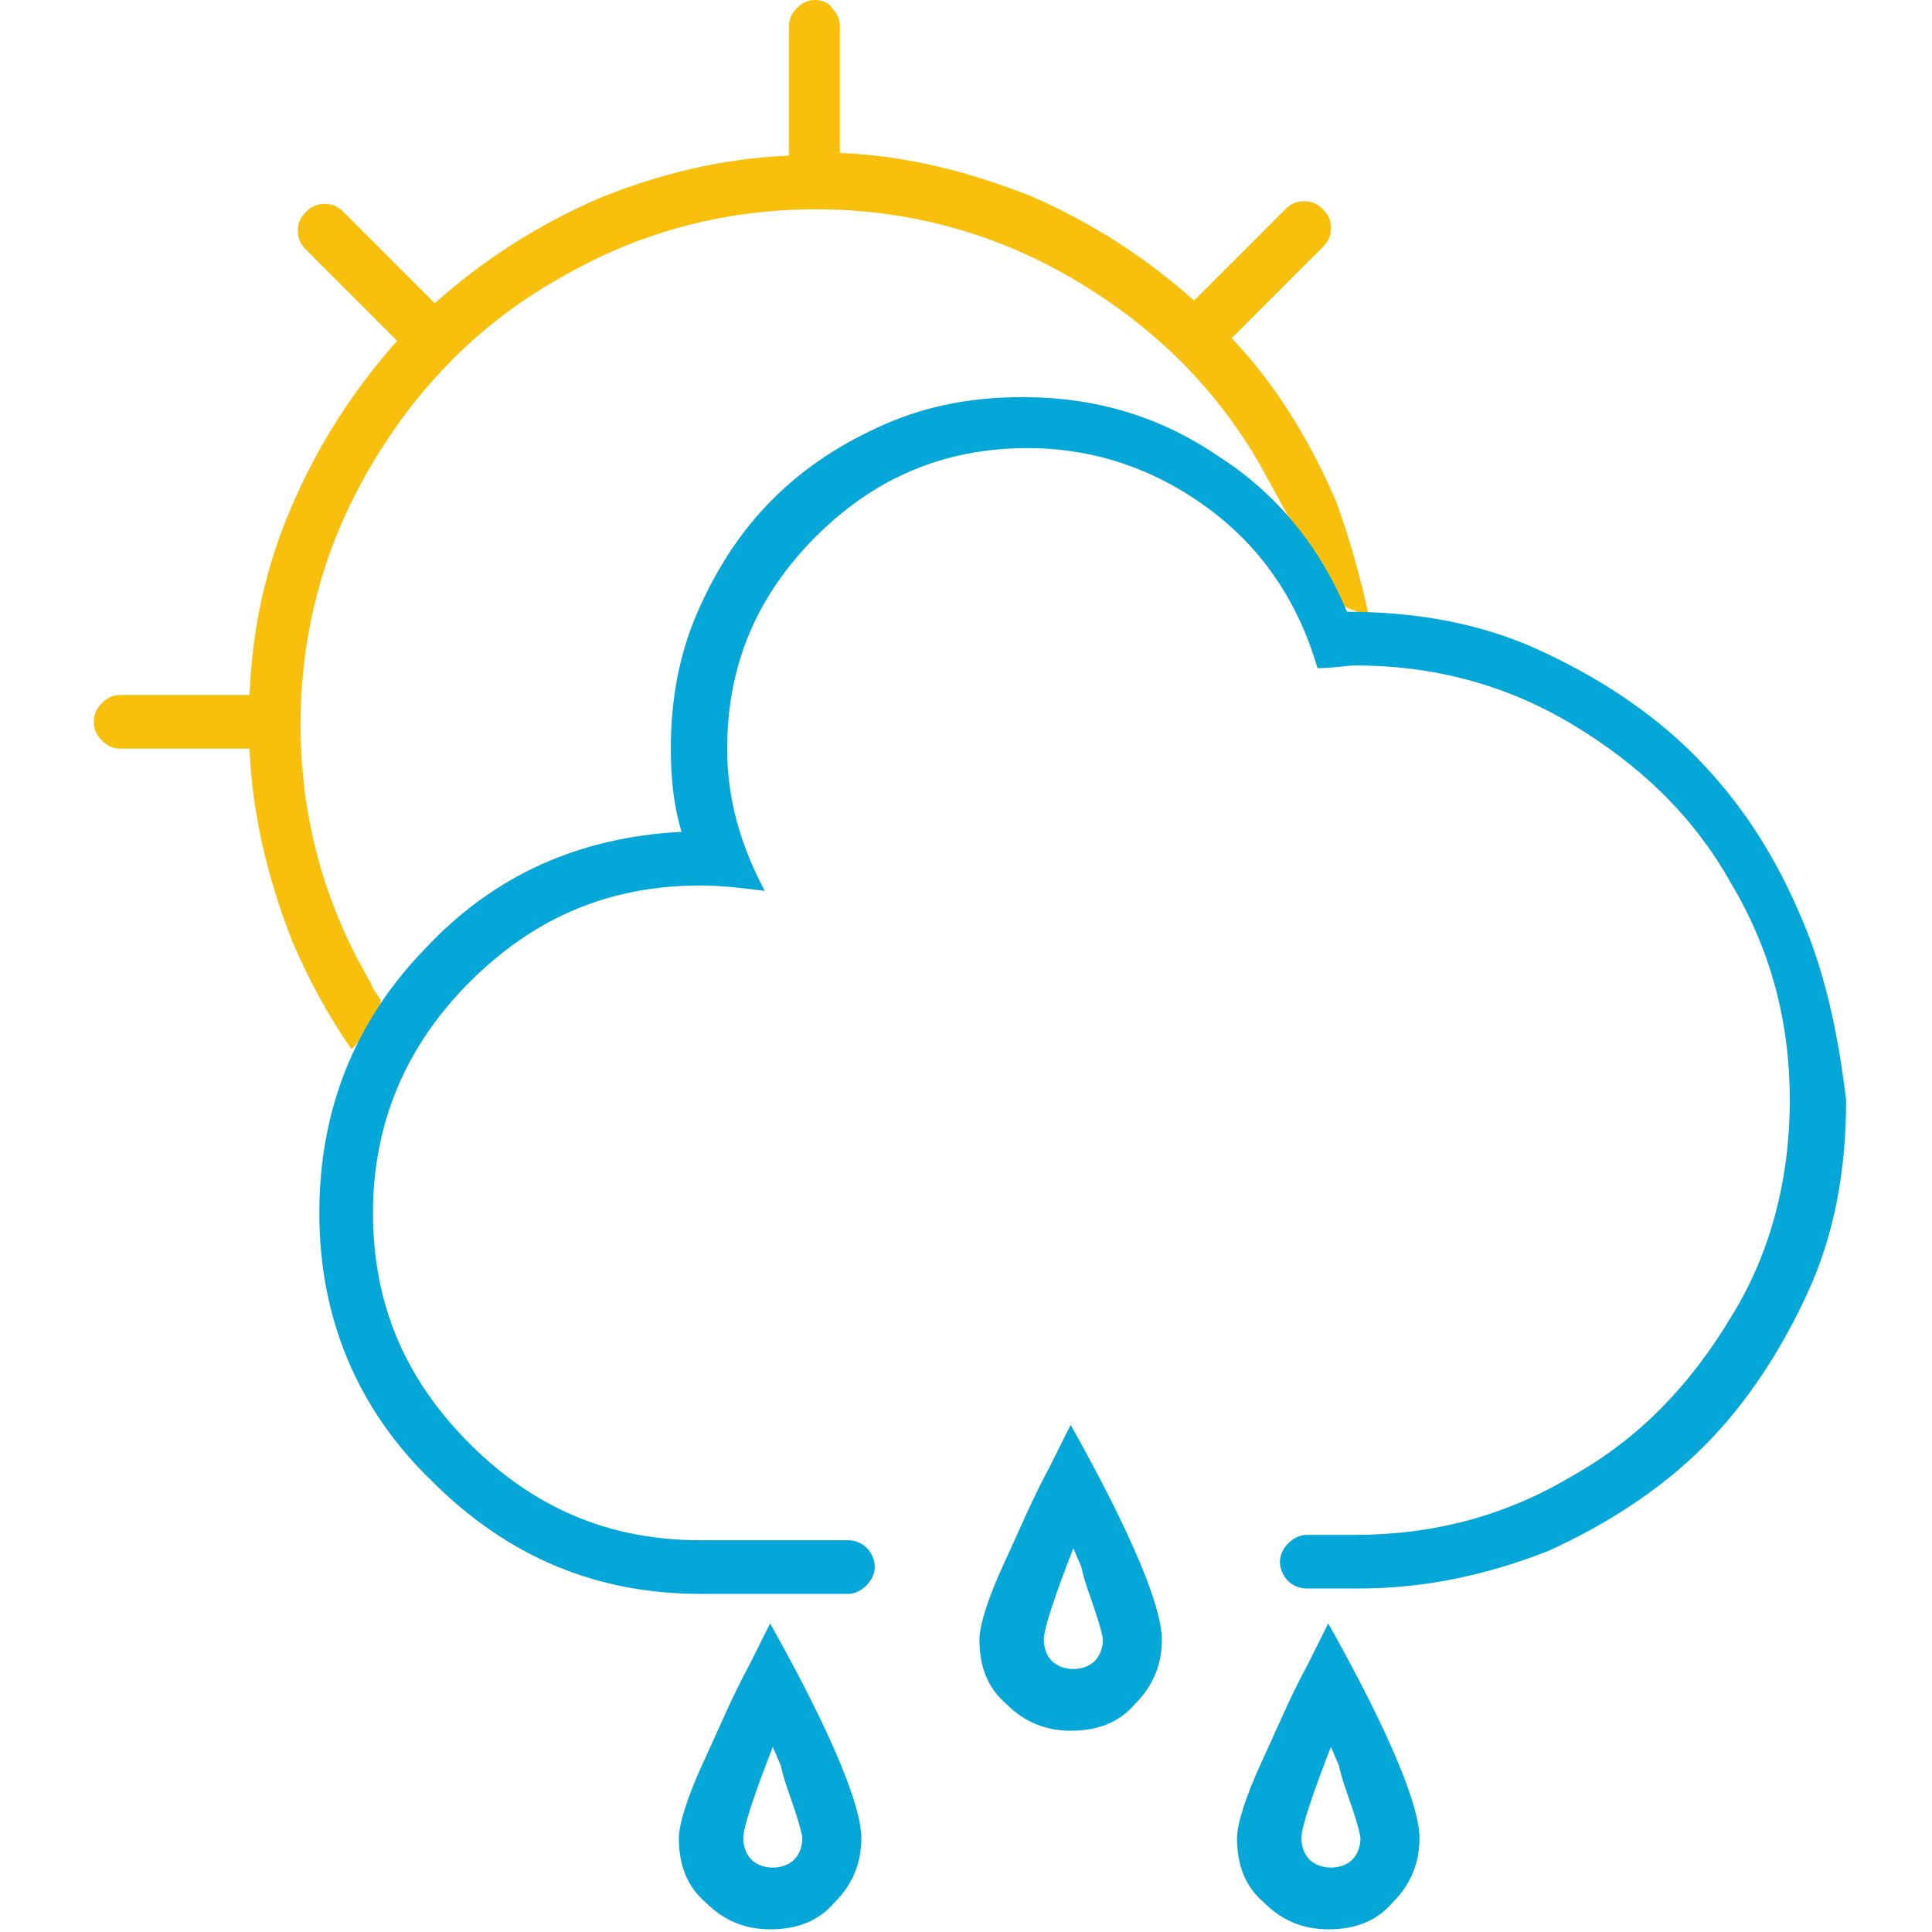 <?xml version="1.0" encoding="utf-8"?>
<!-- Generator: Adobe Illustrator 22.0.0, SVG Export Plug-In . SVG Version: 6.00 Build 0)  -->
<svg version="1.1" id="Warstwa_1" xmlns="http://www.w3.org/2000/svg" xmlns:xlink="http://www.w3.org/1999/xlink" x="0px" y="0px"
	 viewBox="0 0 72 72" style="enable-background:new 0 0 72 72;" xml:space="preserve">
<style type="text/css">
	.st0{fill:#05A7D8;}
	.st1{fill:#F8BF0D;}
</style>
<g>
	<path class="st0" d="M39.1,54.7c-0.6,1.1-1.1,2.3-1.7,3.6c-0.6,1.3-0.9,2.3-0.9,2.8c0,1,0.3,1.8,1,2.4c0.7,0.7,1.5,1,2.4,1
		c1,0,1.8-0.3,2.4-1c0.7-0.7,1-1.5,1-2.4c0-1.2-1.1-3.9-3.4-8L39.1,54.7z M40.8,60c0.2,0.6,0.3,1,0.3,1.1c0,0.3-0.1,0.6-0.3,0.8
		c-0.2,0.2-0.5,0.3-0.8,0.3s-0.6-0.1-0.8-0.3c-0.2-0.2-0.3-0.5-0.3-0.8c0-0.4,0.4-1.6,1.1-3.4l0.3,0.7C40.4,58.9,40.6,59.4,40.8,60z
		"/>
	<path class="st1" d="M49.8,22.5c0.1,0,0.9,0.4,1.2,0.4c-0.3-1.4-0.7-2.8-1.2-4.2c-1-2.3-2.2-4.3-3.9-6.1l3.4-3.4
		c0.2-0.2,0.3-0.4,0.3-0.7c0-0.3-0.1-0.5-0.3-0.7c-0.2-0.2-0.4-0.3-0.7-0.3c-0.3,0-0.5,0.1-0.7,0.3l-3.4,3.4
		c-1.8-1.6-3.8-2.9-6.1-3.9c-2.3-0.9-4.6-1.5-7.1-1.6V1c0-0.3-0.1-0.5-0.3-0.7C30.9,0.1,30.6,0,30.4,0c-0.3,0-0.5,0.1-0.7,0.3
		c-0.2,0.2-0.3,0.4-0.3,0.7v4.8c-2.5,0.1-4.9,0.7-7.1,1.6C20,8.4,18,9.7,16.2,11.3l-3.4-3.4c-0.2-0.2-0.4-0.3-0.7-0.3
		c-0.3,0-0.5,0.1-0.7,0.3c-0.2,0.2-0.3,0.4-0.3,0.7c0,0.3,0.1,0.5,0.3,0.7l3.4,3.4c-1.6,1.8-2.9,3.8-3.9,6.1c-1,2.3-1.5,4.6-1.6,7.1
		H4.5c-0.3,0-0.5,0.1-0.7,0.3c-0.2,0.2-0.3,0.4-0.3,0.7c0,0.3,0.1,0.5,0.3,0.7c0.2,0.2,0.4,0.3,0.7,0.3h4.8c0.1,2.5,0.7,4.9,1.6,7.2
		c0.6,1.4,1.3,2.7,2.2,4c0.5-0.5,0.9-1.1,1.1-1.8c-0.1-0.2-0.3-0.4-0.4-0.7c-1.7-2.9-2.6-6.1-2.6-9.6c0-3.5,0.9-6.7,2.6-9.6
		c1.7-2.9,4-5.3,7-7c2.9-1.7,6.1-2.6,9.6-2.6c3.5,0,6.7,0.9,9.6,2.6c2.9,1.7,5.3,4,7,7"/>
	<path class="st0" d="M67,33.9c-1-2.3-2.3-4.2-3.9-5.8c-1.6-1.6-3.6-2.9-5.8-3.9c-2.2-1-4.6-1.4-7.1-1.4c-1-2.4-2.6-4.4-4.8-5.8
		c-2.2-1.5-4.6-2.2-7.3-2.2c-1.8,0-3.5,0.3-5.1,1c-1.6,0.7-3,1.6-4.2,2.8c-1.2,1.2-2.1,2.6-2.8,4.2c-0.7,1.6-1,3.3-1,5.1
		c0,1.1,0.1,2.1,0.4,3.1c-3.8,0.2-7,1.6-9.6,4.4c-2.6,2.7-3.9,6-3.9,9.8c0,3.9,1.4,7.3,4.2,10c2.8,2.8,6.1,4.2,10,4.2h5.5v0
		c0.5,0,1-0.5,1-1c0-0.5-0.4-1-1-1v0h-5.5c-3.4,0-6.2-1.2-8.6-3.6c-2.4-2.4-3.6-5.2-3.6-8.6c0-3.3,1.2-6.2,3.6-8.6
		c2.4-2.4,5.2-3.6,8.6-3.6c0.8,0,1.6,0.1,2.4,0.2c-0.9-1.7-1.4-3.4-1.4-5.3c0-3.1,1.1-5.7,3.3-7.9c2.2-2.2,4.8-3.3,7.9-3.3
		c2.5,0,4.8,0.8,6.8,2.3c2,1.5,3.3,3.5,4,5.9c0.6,0,1.1-0.1,1.4-0.1c2.9,0,5.6,0.7,8.1,2.2c2.5,1.5,4.5,3.4,5.9,5.9
		c1.5,2.5,2.2,5.2,2.2,8.1s-0.7,5.7-2.2,8.1c-1.5,2.5-3.4,4.5-5.9,5.9c-2.5,1.5-5.2,2.2-8.1,2.2h-1.8c0,0,0,0,0,0c0,0,0,0,0,0h0v0
		c-0.5,0-1,0.5-1,1s0.4,1,1,1v0h1.9c2.5,0,4.8-0.5,7.1-1.4c2.2-1,4.2-2.3,5.8-3.9c1.6-1.6,2.9-3.6,3.9-5.8c1-2.2,1.4-4.6,1.4-7.1
		C68.5,38.5,68,36.1,67,33.9z"/>
	<path class="st0" d="M27.9,62.1c-0.6,1.1-1.1,2.3-1.7,3.6c-0.6,1.3-0.9,2.3-0.9,2.8c0,1,0.3,1.8,1,2.4c0.7,0.7,1.5,1,2.4,1
		c1,0,1.8-0.3,2.4-1c0.7-0.7,1-1.5,1-2.4c0-1.2-1.1-3.9-3.4-8L27.9,62.1z M29.6,67.4c0.2,0.6,0.3,1,0.3,1.1c0,0.3-0.1,0.6-0.3,0.8
		c-0.2,0.2-0.5,0.3-0.8,0.3c-0.3,0-0.6-0.1-0.8-0.3c-0.2-0.2-0.3-0.5-0.3-0.8c0-0.4,0.4-1.6,1.1-3.4l0.3,0.7
		C29.2,66.3,29.4,66.8,29.6,67.4z"/>
	<path class="st0" d="M48.7,62.1c-0.6,1.1-1.1,2.3-1.7,3.6c-0.6,1.3-0.9,2.3-0.9,2.8c0,1,0.3,1.8,1,2.4c0.7,0.7,1.5,1,2.4,1
		c1,0,1.8-0.3,2.4-1c0.7-0.7,1-1.5,1-2.4c0-1.2-1.1-3.9-3.4-8L48.7,62.1z M50.4,67.4c0.2,0.6,0.3,1,0.3,1.1c0,0.3-0.1,0.6-0.3,0.8
		c-0.2,0.2-0.5,0.3-0.8,0.3c-0.3,0-0.6-0.1-0.8-0.3c-0.2-0.2-0.3-0.5-0.3-0.8c0-0.4,0.4-1.6,1.1-3.4l0.3,0.7
		C50,66.3,50.2,66.8,50.4,67.4z"/>
</g>
</svg>
